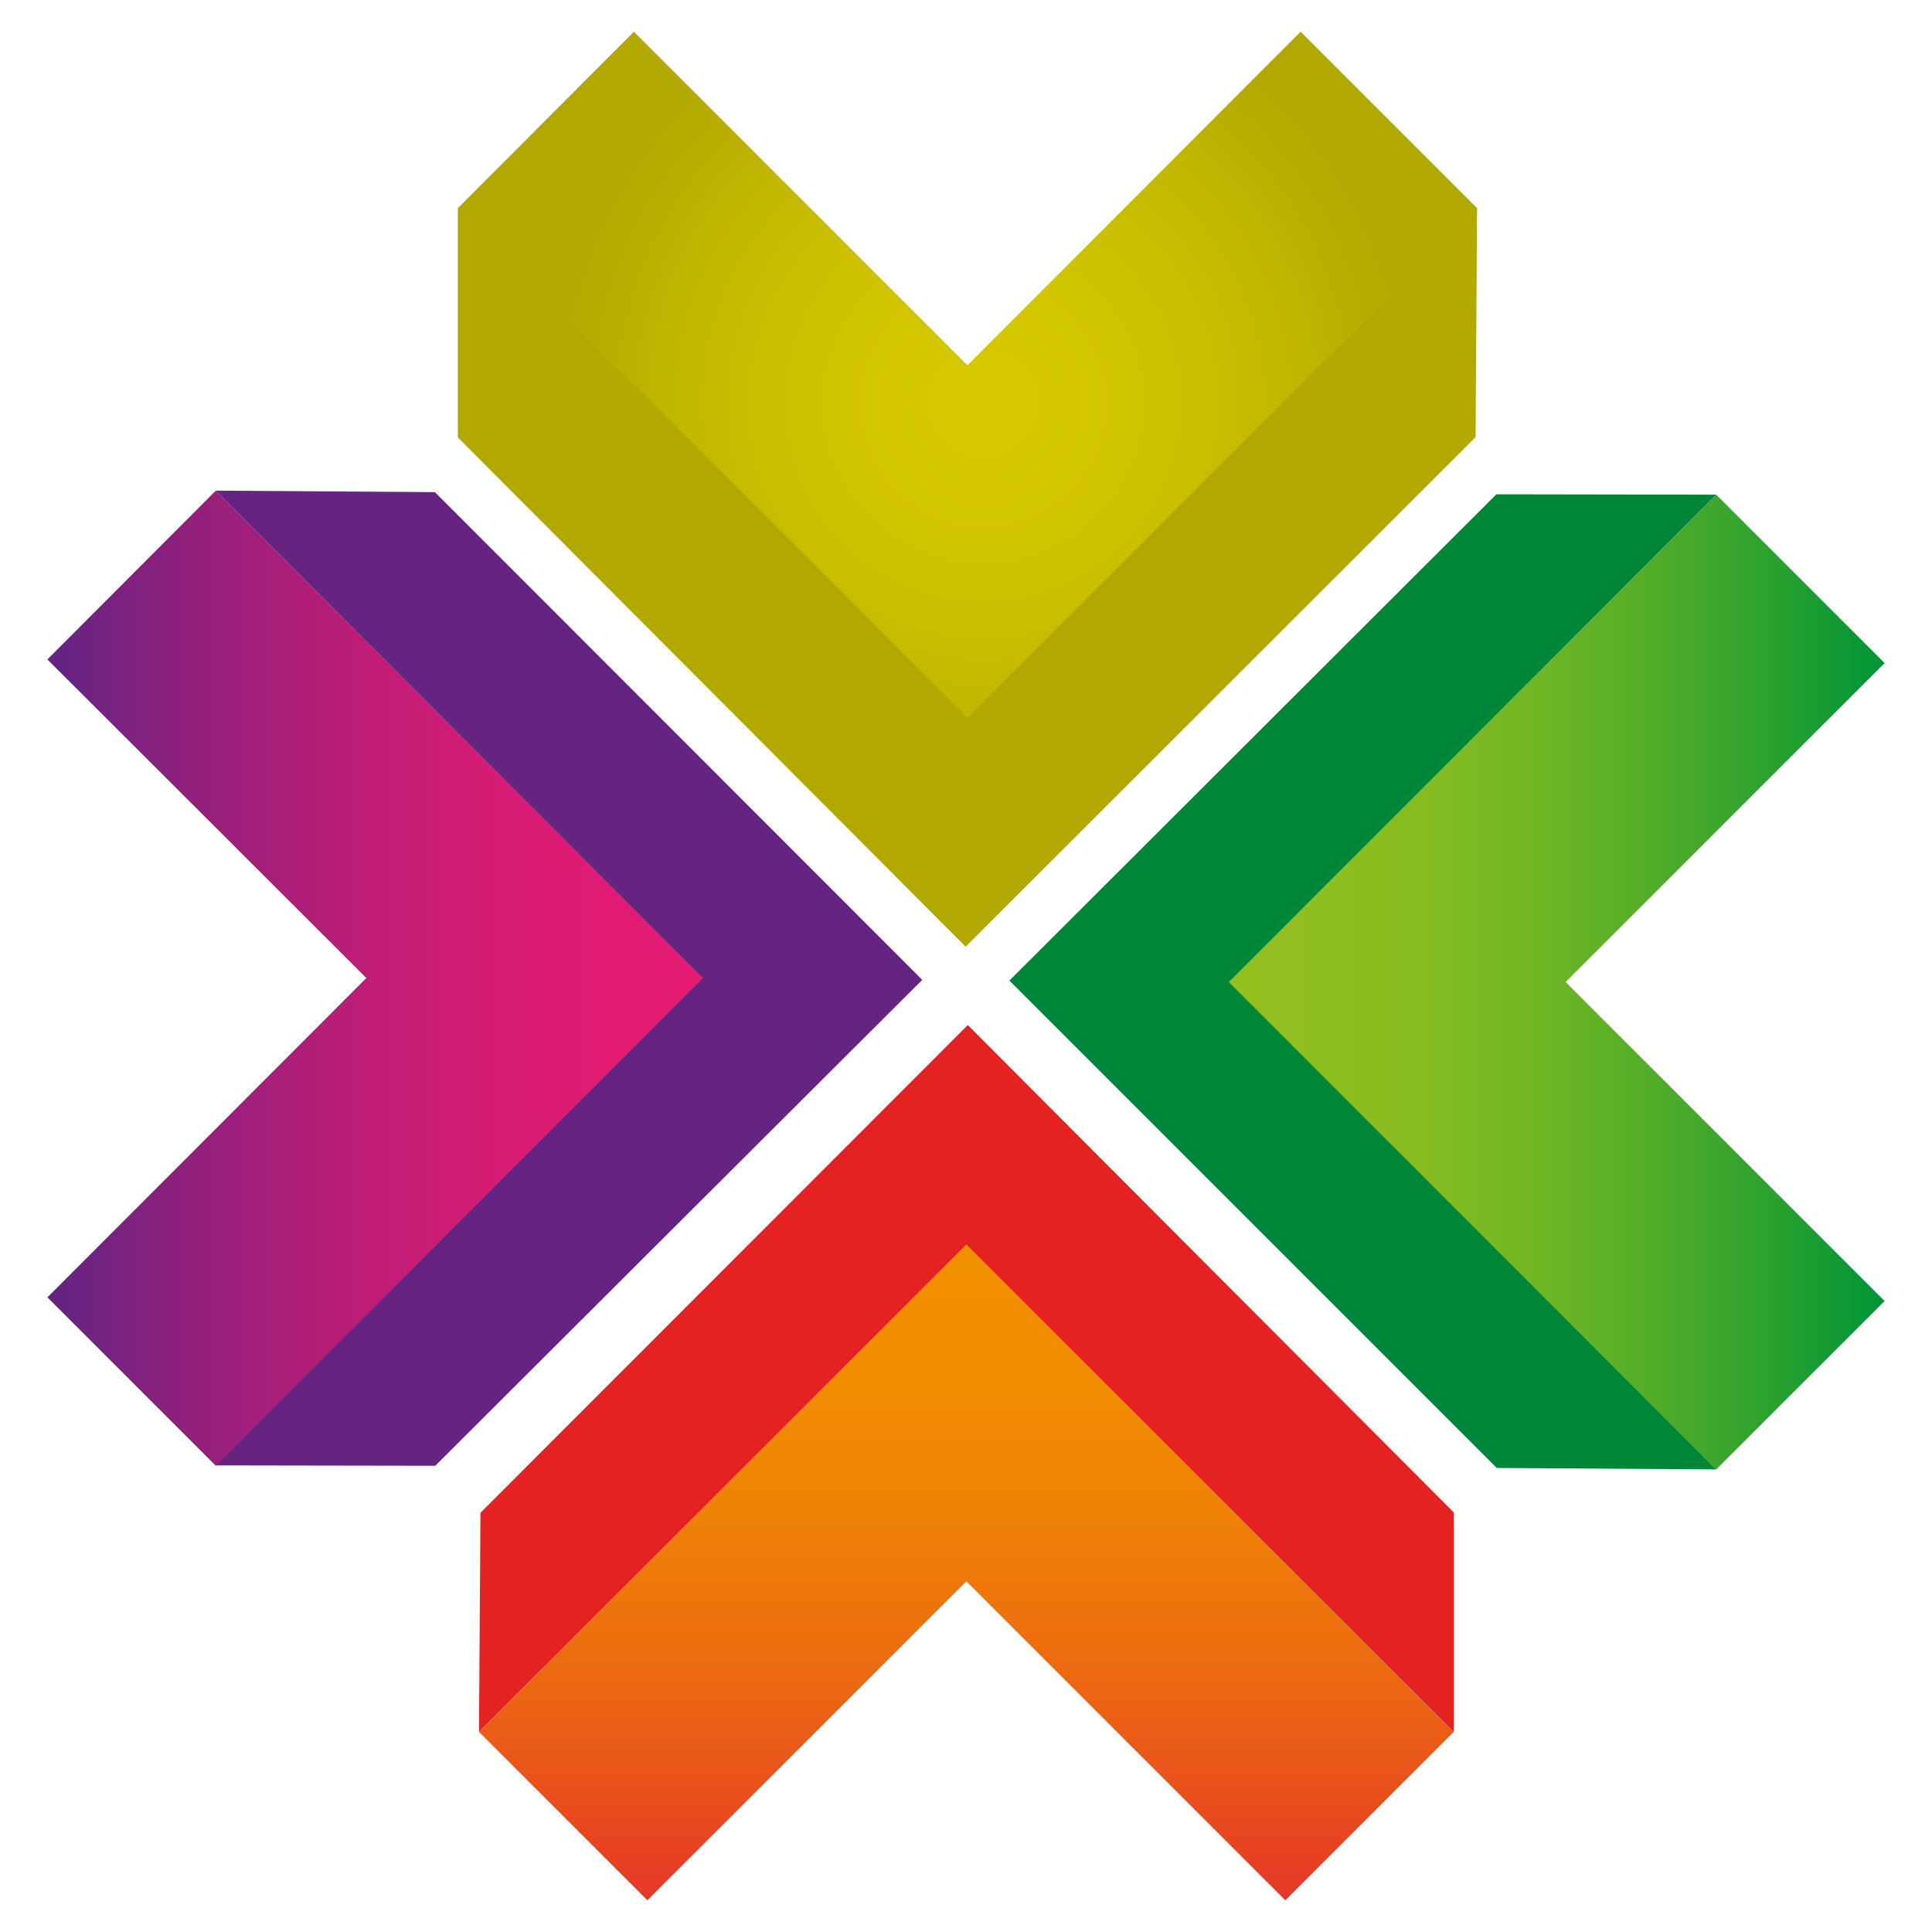 <?xml version="1.0" encoding="UTF-8"?><svg id="Layer_1" xmlns="http://www.w3.org/2000/svg" xmlns:xlink="http://www.w3.org/1999/xlink" viewBox="0 0 53 53"><defs><style>.cls-1{fill:url(#linear-gradient-2);}.cls-2{clip-path:url(#clippath-2);}.cls-3{fill:#e42222;}.cls-4{clip-path:url(#clippath-1);}.cls-5{fill:#008639;}.cls-6{fill:url(#radial-gradient);}.cls-7{fill:#662482;}.cls-8{clip-path:url(#clippath);}.cls-9{fill:none;}.cls-10{clip-path:url(#clippath-3);}.cls-11{fill:url(#linear-gradient-3);}.cls-12{fill:url(#linear-gradient);}.cls-13{fill:#b2a800;}</style><clipPath id="clippath"><polygon class="cls-9" points="33.7 26.94 47.08 40.31 51.7 35.69 42.95 26.94 51.7 18.19 47.08 13.57 33.7 26.94"/></clipPath><linearGradient id="linear-gradient" x1="-116.47" y1="170.06" x2="-116.03" y2="170.06" gradientTransform="translate(4777.5 6953.48) scale(40.73 -40.73)" gradientUnits="userSpaceOnUse"><stop offset="0" stop-color="#93c01f"/><stop offset=".16" stop-color="#8ebe1f"/><stop offset=".33" stop-color="#82bb21"/><stop offset=".49" stop-color="#6db524"/><stop offset=".66" stop-color="#50ac29"/><stop offset=".83" stop-color="#2ba12f"/><stop offset="1" stop-color="#009536"/></linearGradient><clipPath id="clippath-1"><polygon class="cls-9" points="26.51 34.13 13.14 47.51 17.76 52.13 26.51 43.38 35.26 52.13 39.88 47.51 26.51 34.13 26.51 34.13"/></clipPath><linearGradient id="linear-gradient-2" x1="-117.96" y1="169.48" x2="-117.52" y2="169.48" gradientTransform="translate(6928.77 -4752.02) rotate(-90) scale(40.73 -40.73)" gradientUnits="userSpaceOnUse"><stop offset="0" stop-color="#e5332a"/><stop offset=".17" stop-color="#e84e1d"/><stop offset=".38" stop-color="#ec6b10"/><stop offset=".59" stop-color="#ef8007"/><stop offset=".8" stop-color="#f18c01"/><stop offset="1" stop-color="#f29100"/></linearGradient><clipPath id="clippath-2"><polygon class="cls-9" points="1.3 18.09 10.05 26.83 1.3 35.59 5.92 40.21 19.29 26.83 5.92 13.46 1.3 18.09"/></clipPath><linearGradient id="linear-gradient-3" x1="-115.46" y1="170.05" x2="-115.02" y2="170.05" gradientTransform="translate(4699.87 6947.13) scale(40.69 -40.69)" gradientUnits="userSpaceOnUse"><stop offset="0" stop-color="#662482"/><stop offset=".1" stop-color="#7e227e"/><stop offset=".29" stop-color="#a31f7a"/><stop offset=".47" stop-color="#c01d76"/><stop offset=".65" stop-color="#d51c74"/><stop offset=".83" stop-color="#e11b72"/><stop offset="1" stop-color="#e61b72"/></linearGradient><clipPath id="clippath-3"><polygon class="cls-9" points="26.54 10.02 17.39 .87 12.56 5.71 26.54 19.69 40.52 5.71 35.68 .87 26.54 10.02"/></clipPath><radialGradient id="radial-gradient" cx="-115.46" cy="166.04" fx="-115.46" fy="166.04" r=".44" gradientTransform="translate(3139.8 4487.46) scale(26.96 -26.96)" gradientUnits="userSpaceOnUse"><stop offset="0" stop-color="#d6c900"/><stop offset=".33" stop-color="#d1c500"/><stop offset=".67" stop-color="#c5b900"/><stop offset="1" stop-color="#b2a800"/></radialGradient></defs><g class="cls-8"><rect class="cls-12" x="33.7" y="13.57" width="18" height="26.75"/></g><polygon class="cls-5" points="33.71 26.94 47.08 13.57 41.05 13.56 27.69 26.9 41.06 40.27 47.08 40.31 33.71 26.94"/><g class="cls-4"><rect class="cls-1" x="13.14" y="34.13" width="26.75" height="18"/></g><polygon class="cls-3" points="26.51 34.14 39.88 47.51 39.88 41.49 26.55 28.12 13.18 41.5 13.14 47.51 26.51 34.14"/><g class="cls-2"><rect class="cls-11" x="1.3" y="13.46" width="17.99" height="26.75"/></g><polygon class="cls-7" points="19.28 26.83 5.92 40.2 11.94 40.21 25.3 26.88 11.93 13.5 5.92 13.46 19.28 26.83"/><g class="cls-10"><rect class="cls-6" x="12.56" y=".87" width="27.96" height="18.82"/></g><polygon class="cls-13" points="26.54 19.68 12.56 5.7 12.56 12 26.49 25.97 40.48 11.99 40.52 5.7 26.54 19.68"/></svg>